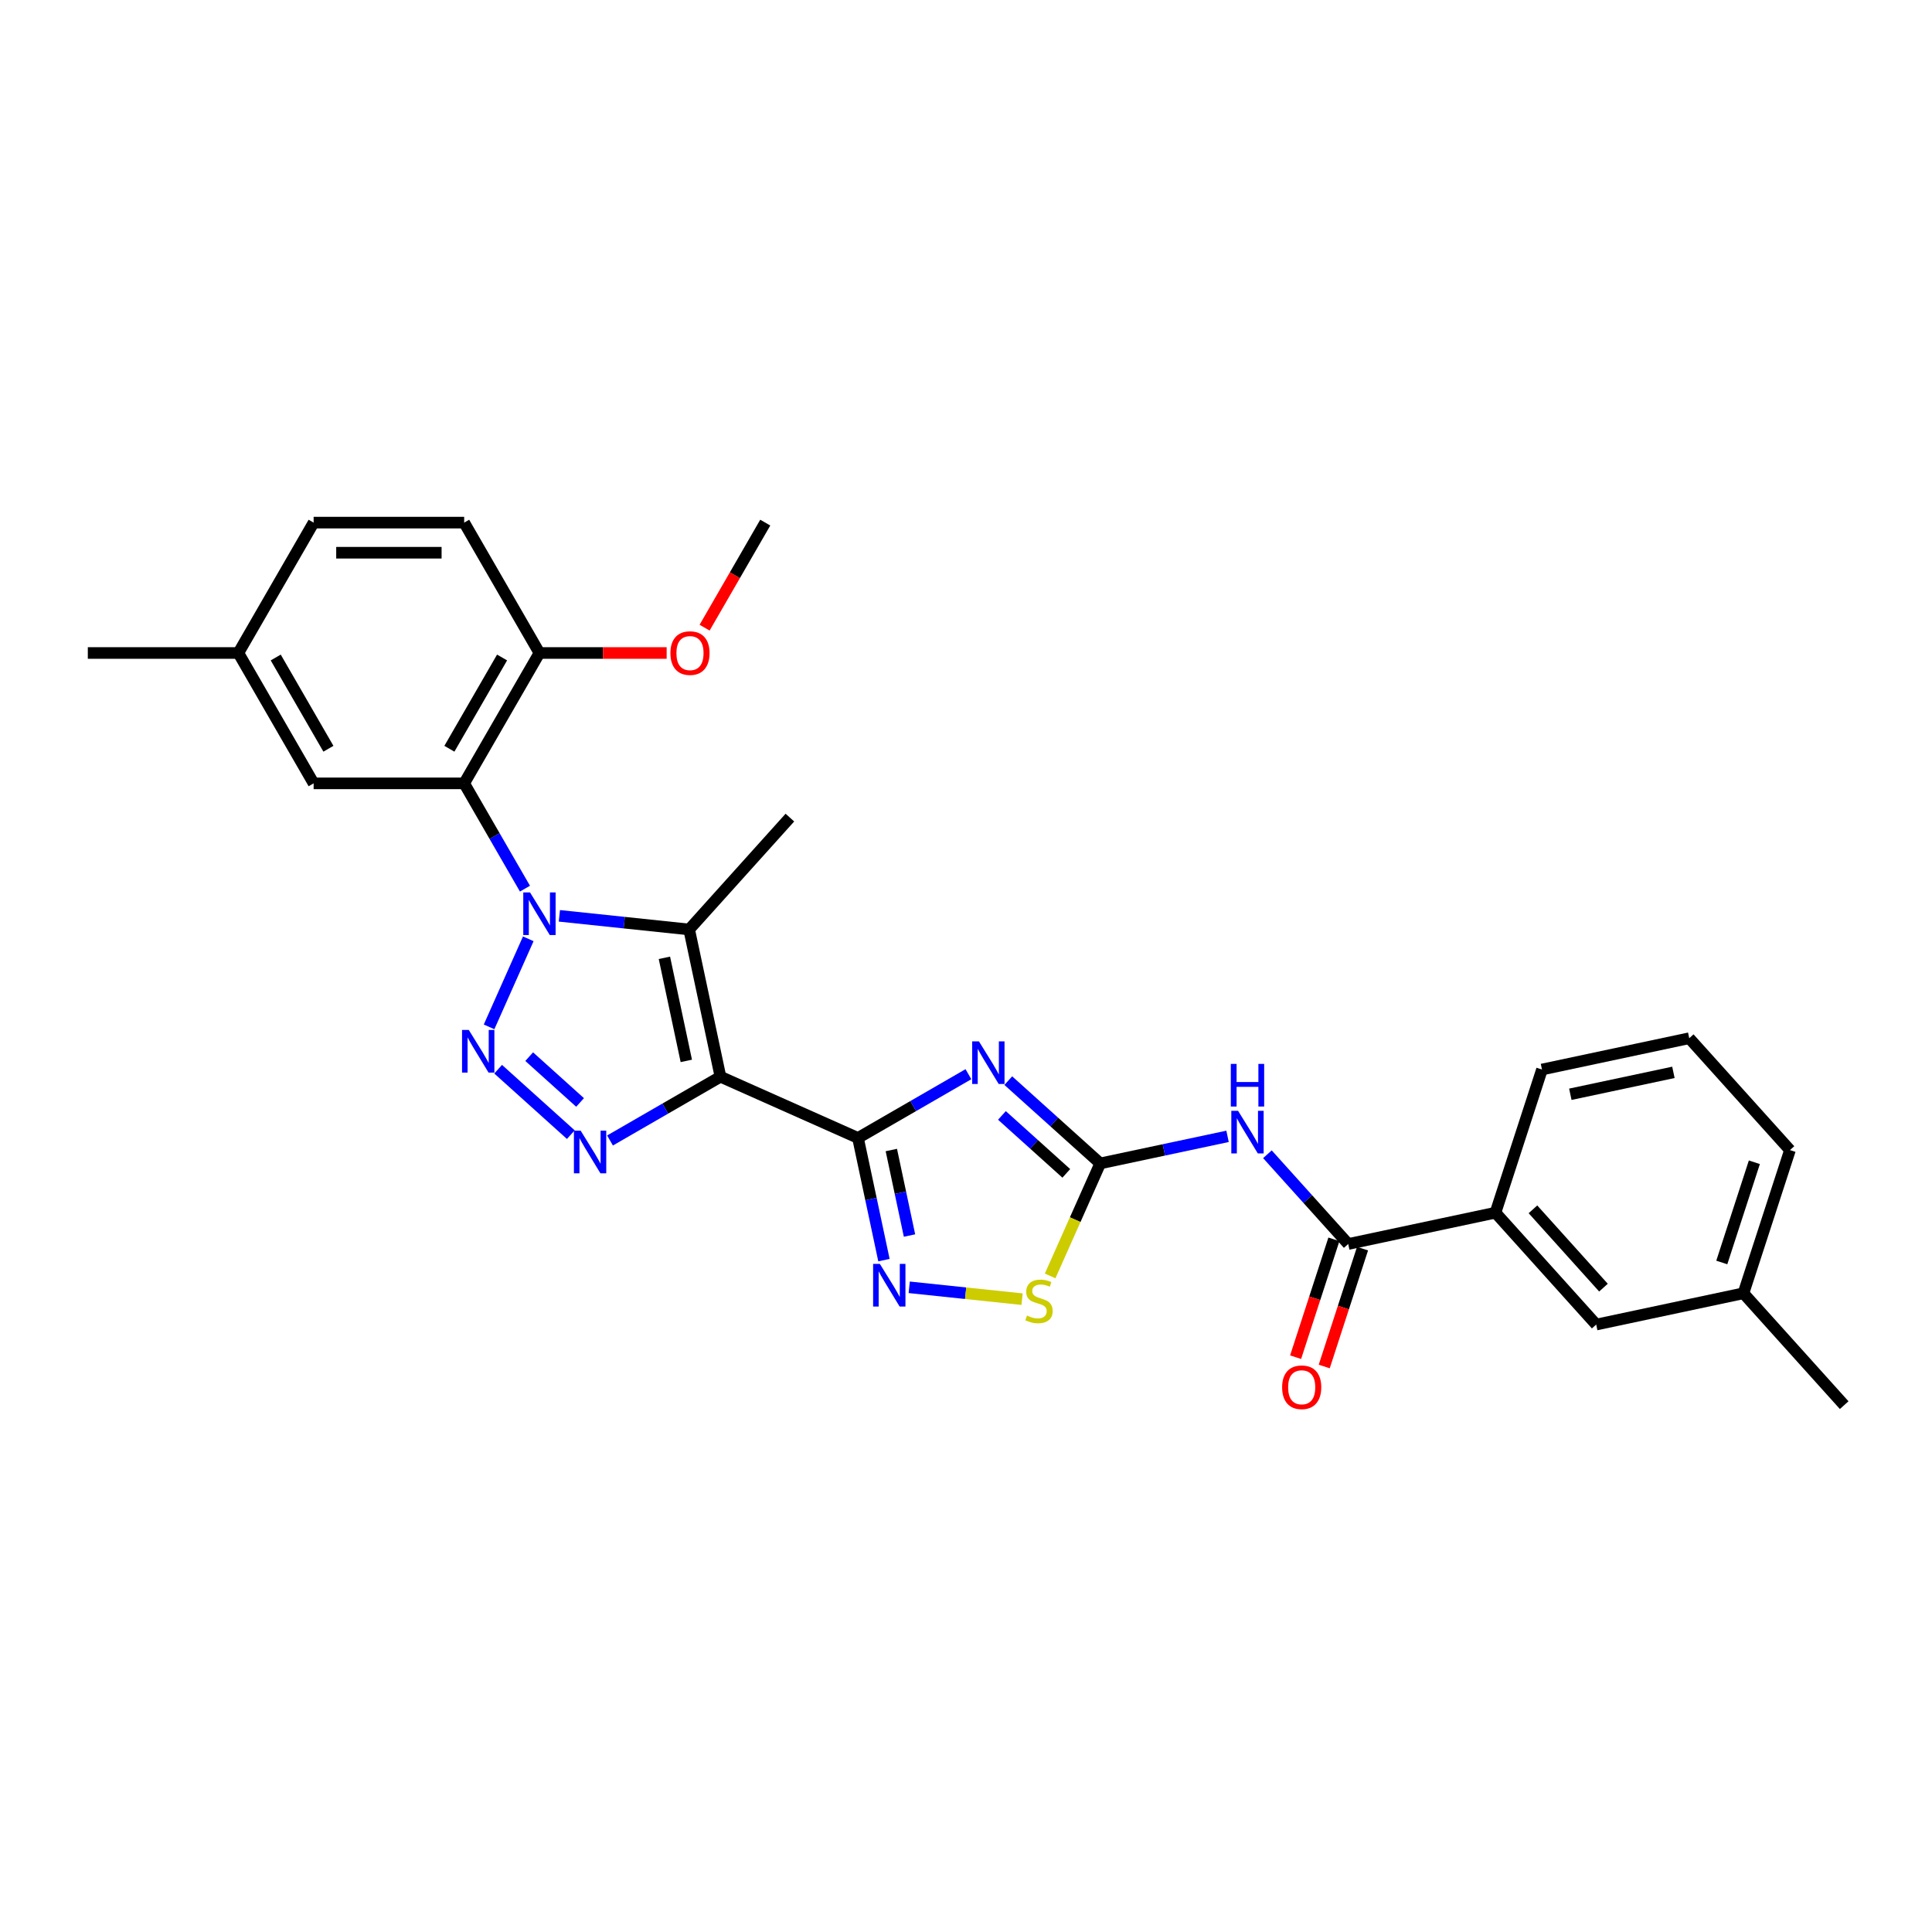 <?xml version='1.0' encoding='iso-8859-1'?>
<svg version='1.1' baseProfile='full'
              xmlns='http://www.w3.org/2000/svg'
                      xmlns:rdkit='http://www.rdkit.org/xml'
                      xmlns:xlink='http://www.w3.org/1999/xlink'
                  xml:space='preserve'
width='1000px' height='1000px' viewBox='0 0 1000 1000'>
<!-- END OF HEADER -->
<rect style='opacity:1.0;fill:#FFFFFF;stroke:none' width='1000' height='1000' x='0' y='0'> </rect>
<path class='bond-1' d='M 372.908,557.31 L 444.091,589.003' style='fill:none;fill-rule:evenodd;stroke:#000000;stroke-width:6px;stroke-linecap:butt;stroke-linejoin:miter;stroke-opacity:1' />
<path class='bond-4' d='M 372.908,557.31 L 356.708,481.093' style='fill:none;fill-rule:evenodd;stroke:#000000;stroke-width:6px;stroke-linecap:butt;stroke-linejoin:miter;stroke-opacity:1' />
<path class='bond-4' d='M 355.234,549.117 L 343.894,495.765' style='fill:none;fill-rule:evenodd;stroke:#000000;stroke-width:6px;stroke-linecap:butt;stroke-linejoin:miter;stroke-opacity:1' />
<path class='bond-5' d='M 372.908,557.31 L 344.326,573.812' style='fill:none;fill-rule:evenodd;stroke:#000000;stroke-width:6px;stroke-linecap:butt;stroke-linejoin:miter;stroke-opacity:1' />
<path class='bond-5' d='M 344.326,573.812 L 315.744,590.314' style='fill:none;fill-rule:evenodd;stroke:#0000FF;stroke-width:6px;stroke-linecap:butt;stroke-linejoin:miter;stroke-opacity:1' />
<path class='bond-0' d='M 289.531,474.032 L 323.119,477.562' style='fill:none;fill-rule:evenodd;stroke:#0000FF;stroke-width:6px;stroke-linecap:butt;stroke-linejoin:miter;stroke-opacity:1' />
<path class='bond-0' d='M 323.119,477.562 L 356.708,481.093' style='fill:none;fill-rule:evenodd;stroke:#000000;stroke-width:6px;stroke-linecap:butt;stroke-linejoin:miter;stroke-opacity:1' />
<path class='bond-8' d='M 271.72,459.966 L 255.987,432.717' style='fill:none;fill-rule:evenodd;stroke:#0000FF;stroke-width:6px;stroke-linecap:butt;stroke-linejoin:miter;stroke-opacity:1' />
<path class='bond-8' d='M 255.987,432.717 L 240.254,405.467' style='fill:none;fill-rule:evenodd;stroke:#000000;stroke-width:6px;stroke-linecap:butt;stroke-linejoin:miter;stroke-opacity:1' />
<path class='bond-29' d='M 273.435,485.929 L 253.143,531.505' style='fill:none;fill-rule:evenodd;stroke:#0000FF;stroke-width:6px;stroke-linecap:butt;stroke-linejoin:miter;stroke-opacity:1' />
<path class='bond-3' d='M 444.091,589.003 L 472.673,572.501' style='fill:none;fill-rule:evenodd;stroke:#000000;stroke-width:6px;stroke-linecap:butt;stroke-linejoin:miter;stroke-opacity:1' />
<path class='bond-3' d='M 472.673,572.501 L 501.255,555.999' style='fill:none;fill-rule:evenodd;stroke:#0000FF;stroke-width:6px;stroke-linecap:butt;stroke-linejoin:miter;stroke-opacity:1' />
<path class='bond-7' d='M 444.091,589.003 L 450.812,620.621' style='fill:none;fill-rule:evenodd;stroke:#000000;stroke-width:6px;stroke-linecap:butt;stroke-linejoin:miter;stroke-opacity:1' />
<path class='bond-7' d='M 450.812,620.621 L 457.533,652.239' style='fill:none;fill-rule:evenodd;stroke:#0000FF;stroke-width:6px;stroke-linecap:butt;stroke-linejoin:miter;stroke-opacity:1' />
<path class='bond-7' d='M 461.351,595.248 L 466.055,617.381' style='fill:none;fill-rule:evenodd;stroke:#000000;stroke-width:6px;stroke-linecap:butt;stroke-linejoin:miter;stroke-opacity:1' />
<path class='bond-7' d='M 466.055,617.381 L 470.76,639.513' style='fill:none;fill-rule:evenodd;stroke:#0000FF;stroke-width:6px;stroke-linecap:butt;stroke-linejoin:miter;stroke-opacity:1' />
<path class='bond-2' d='M 257.838,553.42 L 295.458,587.293' style='fill:none;fill-rule:evenodd;stroke:#0000FF;stroke-width:6px;stroke-linecap:butt;stroke-linejoin:miter;stroke-opacity:1' />
<path class='bond-2' d='M 273.909,546.92 L 300.243,570.631' style='fill:none;fill-rule:evenodd;stroke:#0000FF;stroke-width:6px;stroke-linecap:butt;stroke-linejoin:miter;stroke-opacity:1' />
<path class='bond-6' d='M 521.889,559.332 L 545.683,580.757' style='fill:none;fill-rule:evenodd;stroke:#0000FF;stroke-width:6px;stroke-linecap:butt;stroke-linejoin:miter;stroke-opacity:1' />
<path class='bond-6' d='M 545.683,580.757 L 569.478,602.182' style='fill:none;fill-rule:evenodd;stroke:#000000;stroke-width:6px;stroke-linecap:butt;stroke-linejoin:miter;stroke-opacity:1' />
<path class='bond-6' d='M 518.599,577.341 L 535.256,592.338' style='fill:none;fill-rule:evenodd;stroke:#0000FF;stroke-width:6px;stroke-linecap:butt;stroke-linejoin:miter;stroke-opacity:1' />
<path class='bond-6' d='M 535.256,592.338 L 551.912,607.335' style='fill:none;fill-rule:evenodd;stroke:#000000;stroke-width:6px;stroke-linecap:butt;stroke-linejoin:miter;stroke-opacity:1' />
<path class='bond-18' d='M 356.708,481.093 L 408.846,423.187' style='fill:none;fill-rule:evenodd;stroke:#000000;stroke-width:6px;stroke-linecap:butt;stroke-linejoin:miter;stroke-opacity:1' />
<path class='bond-9' d='M 569.478,602.182 L 602.428,595.178' style='fill:none;fill-rule:evenodd;stroke:#000000;stroke-width:6px;stroke-linecap:butt;stroke-linejoin:miter;stroke-opacity:1' />
<path class='bond-9' d='M 602.428,595.178 L 635.379,588.174' style='fill:none;fill-rule:evenodd;stroke:#0000FF;stroke-width:6px;stroke-linecap:butt;stroke-linejoin:miter;stroke-opacity:1' />
<path class='bond-30' d='M 569.478,602.182 L 556.514,631.298' style='fill:none;fill-rule:evenodd;stroke:#000000;stroke-width:6px;stroke-linecap:butt;stroke-linejoin:miter;stroke-opacity:1' />
<path class='bond-30' d='M 556.514,631.298 L 543.551,660.415' style='fill:none;fill-rule:evenodd;stroke:#CCCC00;stroke-width:6px;stroke-linecap:butt;stroke-linejoin:miter;stroke-opacity:1' />
<path class='bond-11' d='M 470.608,666.304 L 499.815,669.374' style='fill:none;fill-rule:evenodd;stroke:#0000FF;stroke-width:6px;stroke-linecap:butt;stroke-linejoin:miter;stroke-opacity:1' />
<path class='bond-11' d='M 499.815,669.374 L 529.021,672.444' style='fill:none;fill-rule:evenodd;stroke:#CCCC00;stroke-width:6px;stroke-linecap:butt;stroke-linejoin:miter;stroke-opacity:1' />
<path class='bond-13' d='M 240.254,405.467 L 279.214,337.987' style='fill:none;fill-rule:evenodd;stroke:#000000;stroke-width:6px;stroke-linecap:butt;stroke-linejoin:miter;stroke-opacity:1' />
<path class='bond-13' d='M 232.602,387.553 L 259.874,340.317' style='fill:none;fill-rule:evenodd;stroke:#000000;stroke-width:6px;stroke-linecap:butt;stroke-linejoin:miter;stroke-opacity:1' />
<path class='bond-14' d='M 240.254,405.467 L 162.334,405.467' style='fill:none;fill-rule:evenodd;stroke:#000000;stroke-width:6px;stroke-linecap:butt;stroke-linejoin:miter;stroke-opacity:1' />
<path class='bond-10' d='M 656.012,597.439 L 676.923,620.663' style='fill:none;fill-rule:evenodd;stroke:#0000FF;stroke-width:6px;stroke-linecap:butt;stroke-linejoin:miter;stroke-opacity:1' />
<path class='bond-10' d='M 676.923,620.663 L 697.834,643.887' style='fill:none;fill-rule:evenodd;stroke:#000000;stroke-width:6px;stroke-linecap:butt;stroke-linejoin:miter;stroke-opacity:1' />
<path class='bond-12' d='M 697.834,643.887 L 774.051,627.686' style='fill:none;fill-rule:evenodd;stroke:#000000;stroke-width:6px;stroke-linecap:butt;stroke-linejoin:miter;stroke-opacity:1' />
<path class='bond-15' d='M 690.423,641.479 L 680.513,671.979' style='fill:none;fill-rule:evenodd;stroke:#000000;stroke-width:6px;stroke-linecap:butt;stroke-linejoin:miter;stroke-opacity:1' />
<path class='bond-15' d='M 680.513,671.979 L 670.603,702.479' style='fill:none;fill-rule:evenodd;stroke:#FF0000;stroke-width:6px;stroke-linecap:butt;stroke-linejoin:miter;stroke-opacity:1' />
<path class='bond-15' d='M 705.244,646.295 L 695.334,676.795' style='fill:none;fill-rule:evenodd;stroke:#000000;stroke-width:6px;stroke-linecap:butt;stroke-linejoin:miter;stroke-opacity:1' />
<path class='bond-15' d='M 695.334,676.795 L 685.424,707.295' style='fill:none;fill-rule:evenodd;stroke:#FF0000;stroke-width:6px;stroke-linecap:butt;stroke-linejoin:miter;stroke-opacity:1' />
<path class='bond-16' d='M 774.051,627.686 L 826.19,685.592' style='fill:none;fill-rule:evenodd;stroke:#000000;stroke-width:6px;stroke-linecap:butt;stroke-linejoin:miter;stroke-opacity:1' />
<path class='bond-16' d='M 793.453,625.945 L 829.95,666.479' style='fill:none;fill-rule:evenodd;stroke:#000000;stroke-width:6px;stroke-linecap:butt;stroke-linejoin:miter;stroke-opacity:1' />
<path class='bond-23' d='M 774.051,627.686 L 798.13,553.58' style='fill:none;fill-rule:evenodd;stroke:#000000;stroke-width:6px;stroke-linecap:butt;stroke-linejoin:miter;stroke-opacity:1' />
<path class='bond-17' d='M 279.214,337.987 L 240.254,270.506' style='fill:none;fill-rule:evenodd;stroke:#000000;stroke-width:6px;stroke-linecap:butt;stroke-linejoin:miter;stroke-opacity:1' />
<path class='bond-22' d='M 279.214,337.987 L 312.136,337.987' style='fill:none;fill-rule:evenodd;stroke:#000000;stroke-width:6px;stroke-linecap:butt;stroke-linejoin:miter;stroke-opacity:1' />
<path class='bond-22' d='M 312.136,337.987 L 345.057,337.987' style='fill:none;fill-rule:evenodd;stroke:#FF0000;stroke-width:6px;stroke-linecap:butt;stroke-linejoin:miter;stroke-opacity:1' />
<path class='bond-19' d='M 162.334,405.467 L 123.375,337.987' style='fill:none;fill-rule:evenodd;stroke:#000000;stroke-width:6px;stroke-linecap:butt;stroke-linejoin:miter;stroke-opacity:1' />
<path class='bond-19' d='M 169.987,387.553 L 142.715,340.317' style='fill:none;fill-rule:evenodd;stroke:#000000;stroke-width:6px;stroke-linecap:butt;stroke-linejoin:miter;stroke-opacity:1' />
<path class='bond-20' d='M 826.19,685.592 L 902.407,669.392' style='fill:none;fill-rule:evenodd;stroke:#000000;stroke-width:6px;stroke-linecap:butt;stroke-linejoin:miter;stroke-opacity:1' />
<path class='bond-31' d='M 240.254,270.506 L 162.334,270.506' style='fill:none;fill-rule:evenodd;stroke:#000000;stroke-width:6px;stroke-linecap:butt;stroke-linejoin:miter;stroke-opacity:1' />
<path class='bond-31' d='M 228.566,286.09 L 174.022,286.09' style='fill:none;fill-rule:evenodd;stroke:#000000;stroke-width:6px;stroke-linecap:butt;stroke-linejoin:miter;stroke-opacity:1' />
<path class='bond-21' d='M 123.375,337.987 L 162.334,270.506' style='fill:none;fill-rule:evenodd;stroke:#000000;stroke-width:6px;stroke-linecap:butt;stroke-linejoin:miter;stroke-opacity:1' />
<path class='bond-26' d='M 123.375,337.987 L 45.455,337.987' style='fill:none;fill-rule:evenodd;stroke:#000000;stroke-width:6px;stroke-linecap:butt;stroke-linejoin:miter;stroke-opacity:1' />
<path class='bond-27' d='M 902.407,669.392 L 954.545,727.298' style='fill:none;fill-rule:evenodd;stroke:#000000;stroke-width:6px;stroke-linecap:butt;stroke-linejoin:miter;stroke-opacity:1' />
<path class='bond-32' d='M 902.407,669.392 L 926.485,595.285' style='fill:none;fill-rule:evenodd;stroke:#000000;stroke-width:6px;stroke-linecap:butt;stroke-linejoin:miter;stroke-opacity:1' />
<path class='bond-32' d='M 891.197,653.46 L 908.052,601.586' style='fill:none;fill-rule:evenodd;stroke:#000000;stroke-width:6px;stroke-linecap:butt;stroke-linejoin:miter;stroke-opacity:1' />
<path class='bond-28' d='M 364.701,324.88 L 380.398,297.693' style='fill:none;fill-rule:evenodd;stroke:#FF0000;stroke-width:6px;stroke-linecap:butt;stroke-linejoin:miter;stroke-opacity:1' />
<path class='bond-28' d='M 380.398,297.693 L 396.094,270.506' style='fill:none;fill-rule:evenodd;stroke:#000000;stroke-width:6px;stroke-linecap:butt;stroke-linejoin:miter;stroke-opacity:1' />
<path class='bond-24' d='M 798.13,553.58 L 874.347,537.38' style='fill:none;fill-rule:evenodd;stroke:#000000;stroke-width:6px;stroke-linecap:butt;stroke-linejoin:miter;stroke-opacity:1' />
<path class='bond-24' d='M 812.802,566.393 L 866.154,555.053' style='fill:none;fill-rule:evenodd;stroke:#000000;stroke-width:6px;stroke-linecap:butt;stroke-linejoin:miter;stroke-opacity:1' />
<path class='bond-25' d='M 874.347,537.38 L 926.485,595.285' style='fill:none;fill-rule:evenodd;stroke:#000000;stroke-width:6px;stroke-linecap:butt;stroke-linejoin:miter;stroke-opacity:1' />
<path  class='atom-1' d='M 274.337 461.914
L 281.568 473.602
Q 282.284 474.756, 283.438 476.844
Q 284.591 478.932, 284.653 479.057
L 284.653 461.914
L 287.583 461.914
L 287.583 483.981
L 284.56 483.981
L 276.799 471.202
Q 275.895 469.706, 274.929 467.992
Q 273.994 466.278, 273.713 465.748
L 273.713 483.981
L 270.846 483.981
L 270.846 461.914
L 274.337 461.914
' fill='#0000FF'/>
<path  class='atom-3' d='M 242.644 533.098
L 249.875 544.786
Q 250.592 545.939, 251.745 548.027
Q 252.898 550.116, 252.96 550.24
L 252.96 533.098
L 255.89 533.098
L 255.89 555.165
L 252.867 555.165
L 245.106 542.386
Q 244.202 540.89, 243.236 539.176
Q 242.301 537.461, 242.02 536.931
L 242.02 555.165
L 239.153 555.165
L 239.153 533.098
L 242.644 533.098
' fill='#0000FF'/>
<path  class='atom-4' d='M 506.694 539.009
L 513.925 550.697
Q 514.642 551.851, 515.795 553.939
Q 516.949 556.027, 517.011 556.152
L 517.011 539.009
L 519.941 539.009
L 519.941 561.076
L 516.917 561.076
L 509.157 548.297
Q 508.253 546.801, 507.286 545.087
Q 506.351 543.373, 506.071 542.843
L 506.071 561.076
L 503.203 561.076
L 503.203 539.009
L 506.694 539.009
' fill='#0000FF'/>
<path  class='atom-6' d='M 300.55 585.236
L 307.781 596.924
Q 308.497 598.078, 309.651 600.166
Q 310.804 602.254, 310.866 602.379
L 310.866 585.236
L 313.796 585.236
L 313.796 607.303
L 310.773 607.303
L 303.012 594.525
Q 302.108 593.028, 301.142 591.314
Q 300.207 589.6, 299.926 589.07
L 299.926 607.303
L 297.059 607.303
L 297.059 585.236
L 300.55 585.236
' fill='#0000FF'/>
<path  class='atom-8' d='M 455.414 654.187
L 462.645 665.875
Q 463.362 667.028, 464.515 669.116
Q 465.668 671.204, 465.731 671.329
L 465.731 654.187
L 468.66 654.187
L 468.66 676.254
L 465.637 676.254
L 457.876 663.475
Q 456.973 661.979, 456.006 660.264
Q 455.071 658.55, 454.791 658.02
L 454.791 676.254
L 451.923 676.254
L 451.923 654.187
L 455.414 654.187
' fill='#0000FF'/>
<path  class='atom-10' d='M 640.817 574.948
L 648.048 586.636
Q 648.765 587.789, 649.918 589.877
Q 651.072 591.965, 651.134 592.09
L 651.134 574.948
L 654.064 574.948
L 654.064 597.014
L 651.04 597.014
L 643.28 584.236
Q 642.376 582.74, 641.41 581.025
Q 640.474 579.311, 640.194 578.781
L 640.194 597.014
L 637.327 597.014
L 637.327 574.948
L 640.817 574.948
' fill='#0000FF'/>
<path  class='atom-10' d='M 637.062 550.674
L 640.054 550.674
L 640.054 560.056
L 651.337 560.056
L 651.337 550.674
L 654.329 550.674
L 654.329 572.741
L 651.337 572.741
L 651.337 562.549
L 640.054 562.549
L 640.054 572.741
L 637.062 572.741
L 637.062 550.674
' fill='#0000FF'/>
<path  class='atom-12' d='M 531.551 680.939
Q 531.801 681.032, 532.829 681.469
Q 533.858 681.905, 534.98 682.185
Q 536.133 682.435, 537.255 682.435
Q 539.343 682.435, 540.559 681.437
Q 541.775 680.409, 541.775 678.632
Q 541.775 677.417, 541.151 676.669
Q 540.559 675.921, 539.624 675.516
Q 538.689 675.11, 537.13 674.643
Q 535.167 674.051, 533.983 673.49
Q 532.829 672.929, 531.988 671.744
Q 531.177 670.56, 531.177 668.565
Q 531.177 665.791, 533.047 664.077
Q 534.949 662.363, 538.689 662.363
Q 541.245 662.363, 544.143 663.578
L 543.426 665.978
Q 540.777 664.887, 538.782 664.887
Q 536.632 664.887, 535.447 665.791
Q 534.263 666.664, 534.294 668.191
Q 534.294 669.375, 534.886 670.092
Q 535.51 670.809, 536.382 671.214
Q 537.286 671.62, 538.782 672.087
Q 540.777 672.71, 541.962 673.334
Q 543.146 673.957, 543.987 675.235
Q 544.86 676.482, 544.86 678.632
Q 544.86 681.687, 542.803 683.339
Q 540.777 684.959, 537.38 684.959
Q 535.416 684.959, 533.92 684.523
Q 532.455 684.118, 530.71 683.401
L 531.551 680.939
' fill='#CCCC00'/>
<path  class='atom-16' d='M 663.626 718.055
Q 663.626 712.757, 666.244 709.796
Q 668.862 706.835, 673.755 706.835
Q 678.649 706.835, 681.267 709.796
Q 683.885 712.757, 683.885 718.055
Q 683.885 723.416, 681.235 726.471
Q 678.586 729.494, 673.755 729.494
Q 668.893 729.494, 666.244 726.471
Q 663.626 723.448, 663.626 718.055
M 673.755 727.001
Q 677.121 727.001, 678.929 724.757
Q 680.768 722.481, 680.768 718.055
Q 680.768 713.723, 678.929 711.541
Q 677.121 709.328, 673.755 709.328
Q 670.389 709.328, 668.55 711.51
Q 666.742 713.692, 666.742 718.055
Q 666.742 722.512, 668.55 724.757
Q 670.389 727.001, 673.755 727.001
' fill='#FF0000'/>
<path  class='atom-23' d='M 347.005 338.049
Q 347.005 332.75, 349.623 329.789
Q 352.241 326.828, 357.134 326.828
Q 362.028 326.828, 364.646 329.789
Q 367.264 332.75, 367.264 338.049
Q 367.264 343.41, 364.615 346.464
Q 361.965 349.488, 357.134 349.488
Q 352.272 349.488, 349.623 346.464
Q 347.005 343.441, 347.005 338.049
M 357.134 346.994
Q 360.501 346.994, 362.308 344.75
Q 364.147 342.475, 364.147 338.049
Q 364.147 333.717, 362.308 331.535
Q 360.501 329.322, 357.134 329.322
Q 353.768 329.322, 351.929 331.504
Q 350.122 333.685, 350.122 338.049
Q 350.122 342.506, 351.929 344.75
Q 353.768 346.994, 357.134 346.994
' fill='#FF0000'/>
</svg>
